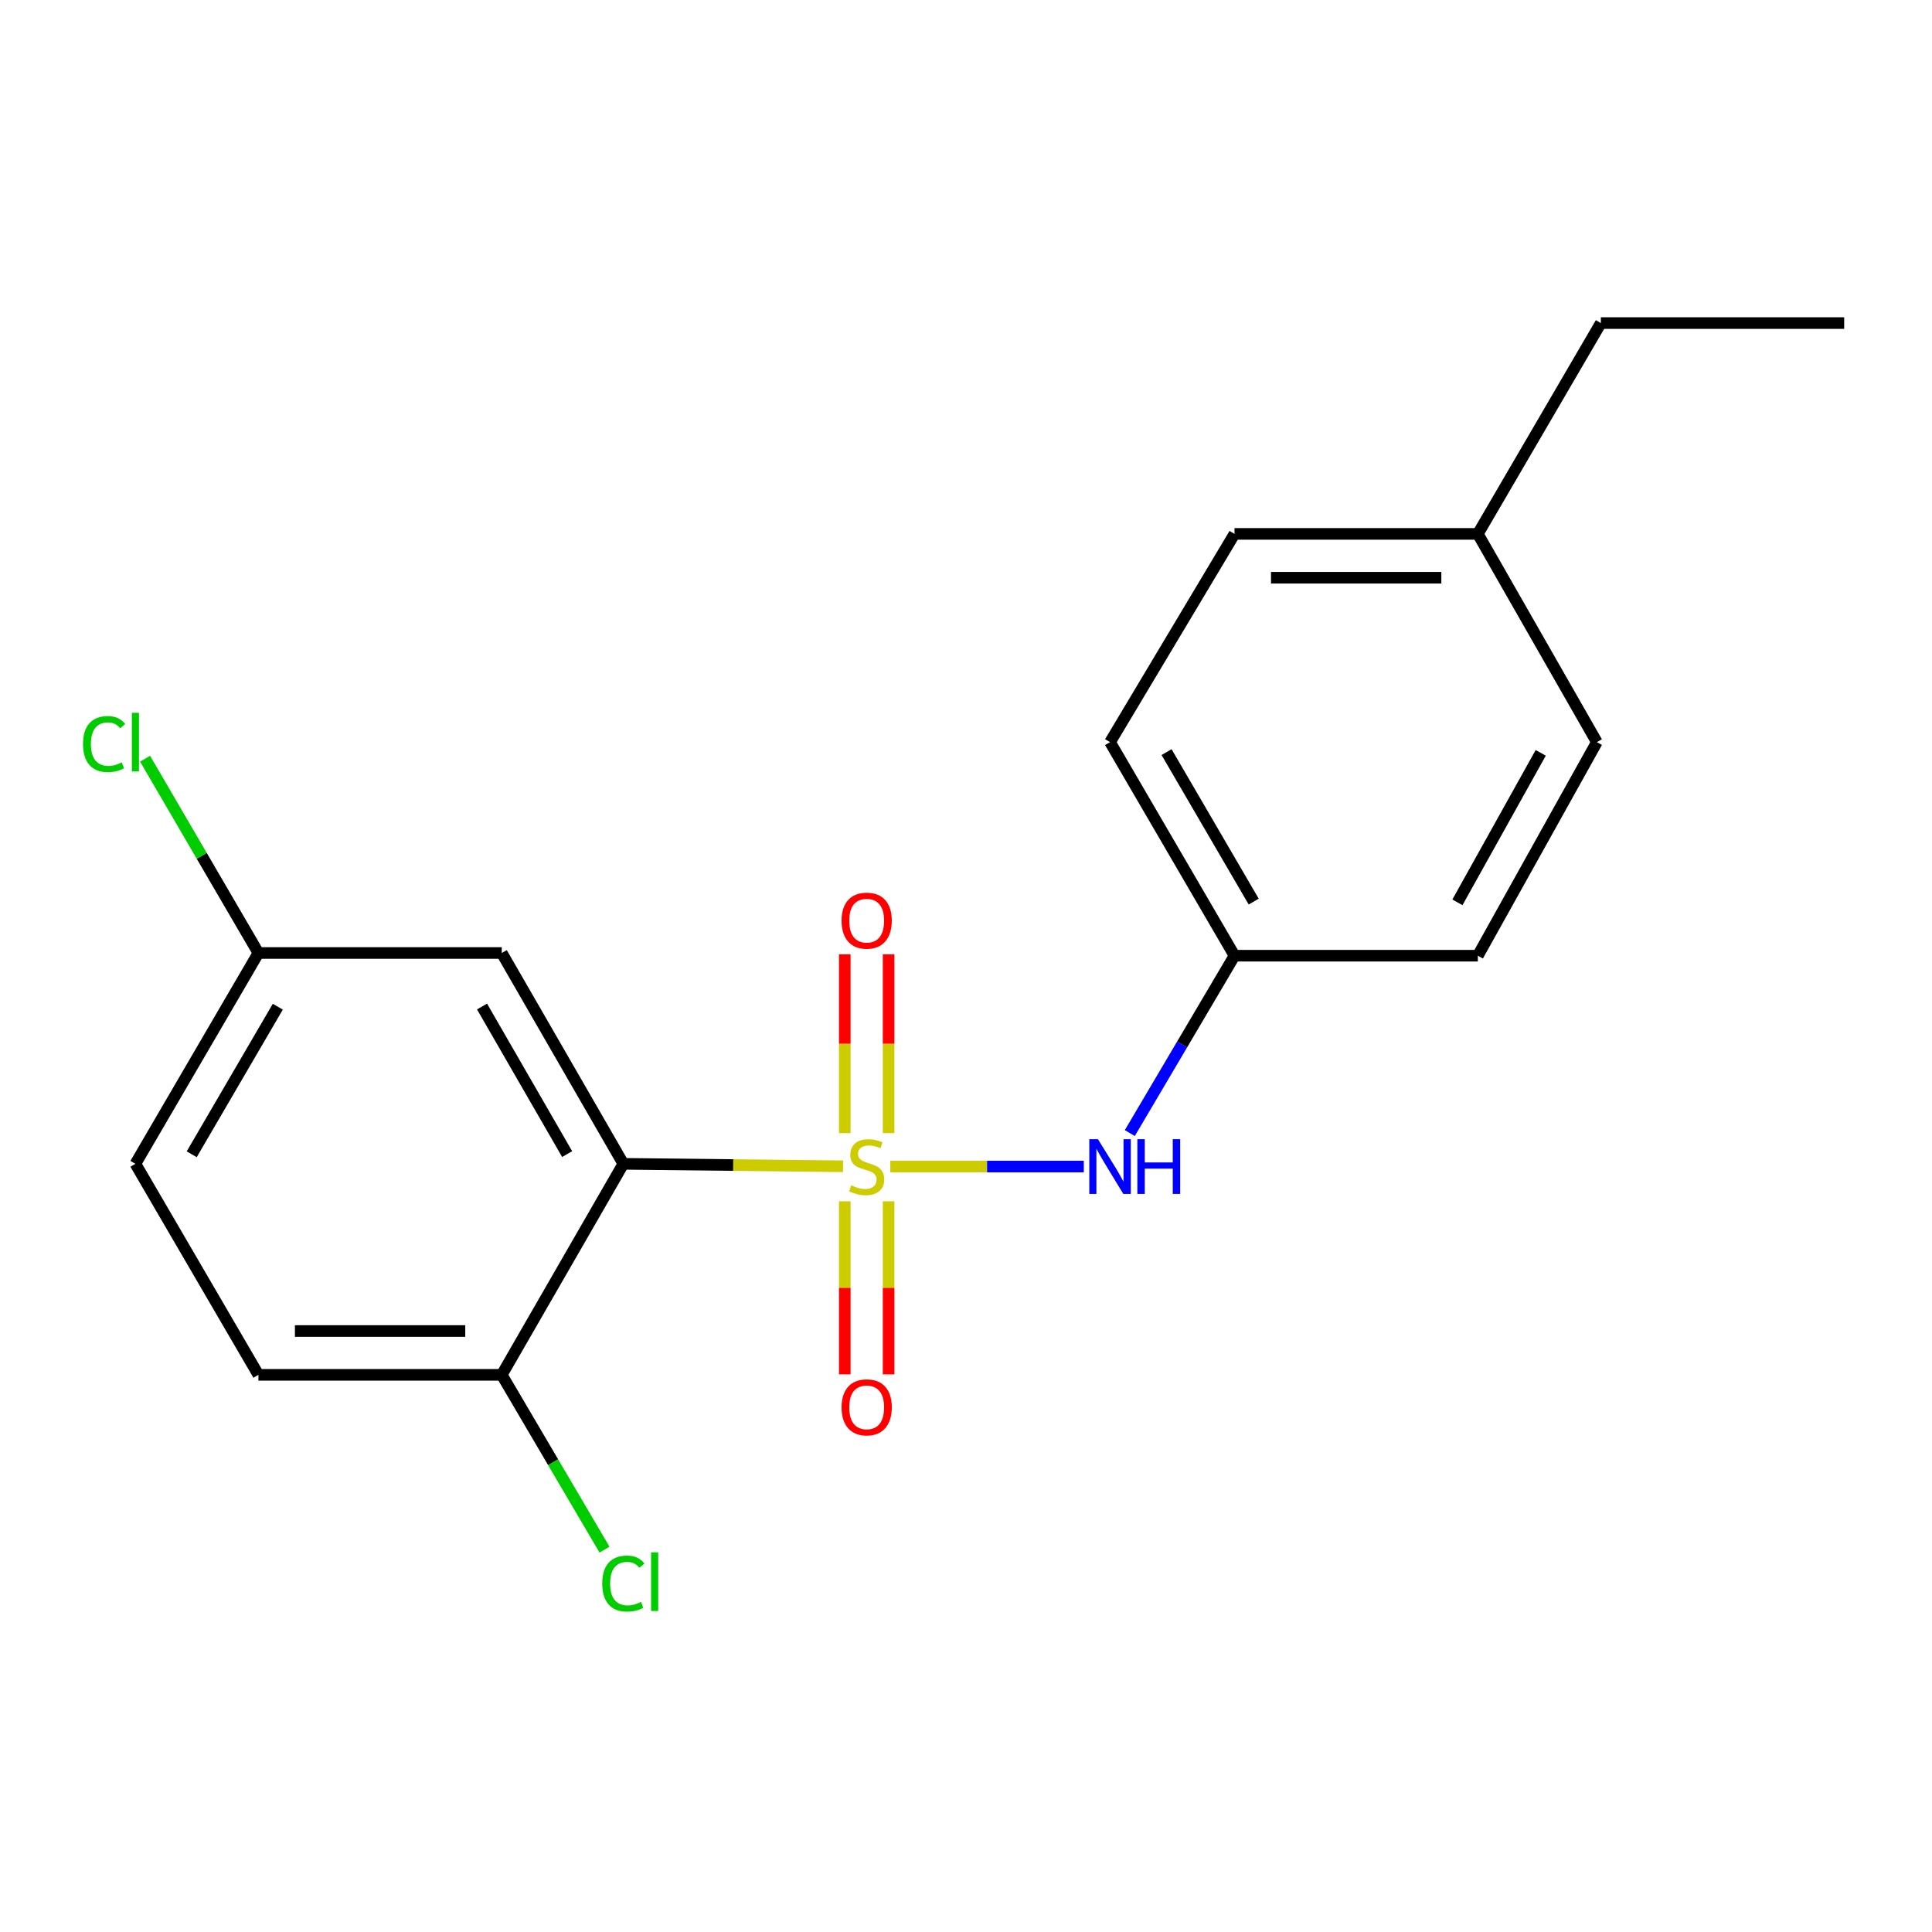 <?xml version='1.0' encoding='iso-8859-1'?>
<svg version='1.1' baseProfile='full'
              xmlns='http://www.w3.org/2000/svg'
                      xmlns:rdkit='http://www.rdkit.org/xml'
                      xmlns:xlink='http://www.w3.org/1999/xlink'
                  xml:space='preserve'
width='1000px' height='1000px' viewBox='0 0 1000 1000'>
<!-- END OF HEADER -->
<rect style='opacity:1.0;fill:#FFFFFF;stroke:none' width='1000' height='1000' x='0' y='0'> </rect>
<path class='bond-0' d='M 436.367,603.667 L 379.502,603.03' style='fill:none;fill-rule:evenodd;stroke:#CCCC00;stroke-width:6px;stroke-linecap:butt;stroke-linejoin:miter;stroke-opacity:1' />
<path class='bond-0' d='M 379.502,603.03 L 322.638,602.392' style='fill:none;fill-rule:evenodd;stroke:#000000;stroke-width:6px;stroke-linecap:butt;stroke-linejoin:miter;stroke-opacity:1' />
<path class='bond-1' d='M 460.825,603.804 L 510.898,603.804' style='fill:none;fill-rule:evenodd;stroke:#CCCC00;stroke-width:6px;stroke-linecap:butt;stroke-linejoin:miter;stroke-opacity:1' />
<path class='bond-1' d='M 510.898,603.804 L 560.971,603.804' style='fill:none;fill-rule:evenodd;stroke:#0000FF;stroke-width:6px;stroke-linecap:butt;stroke-linejoin:miter;stroke-opacity:1' />
<path class='bond-3' d='M 459.937,586.5 L 459.937,540.229' style='fill:none;fill-rule:evenodd;stroke:#CCCC00;stroke-width:6px;stroke-linecap:butt;stroke-linejoin:miter;stroke-opacity:1' />
<path class='bond-3' d='M 459.937,540.229 L 459.937,493.958' style='fill:none;fill-rule:evenodd;stroke:#FF0000;stroke-width:6px;stroke-linecap:butt;stroke-linejoin:miter;stroke-opacity:1' />
<path class='bond-3' d='M 437.255,586.5 L 437.255,540.229' style='fill:none;fill-rule:evenodd;stroke:#CCCC00;stroke-width:6px;stroke-linecap:butt;stroke-linejoin:miter;stroke-opacity:1' />
<path class='bond-3' d='M 437.255,540.229 L 437.255,493.958' style='fill:none;fill-rule:evenodd;stroke:#FF0000;stroke-width:6px;stroke-linecap:butt;stroke-linejoin:miter;stroke-opacity:1' />
<path class='bond-4' d='M 437.255,621.797 L 437.255,666.582' style='fill:none;fill-rule:evenodd;stroke:#CCCC00;stroke-width:6px;stroke-linecap:butt;stroke-linejoin:miter;stroke-opacity:1' />
<path class='bond-4' d='M 437.255,666.582 L 437.255,711.367' style='fill:none;fill-rule:evenodd;stroke:#FF0000;stroke-width:6px;stroke-linecap:butt;stroke-linejoin:miter;stroke-opacity:1' />
<path class='bond-4' d='M 459.937,621.797 L 459.937,666.582' style='fill:none;fill-rule:evenodd;stroke:#CCCC00;stroke-width:6px;stroke-linecap:butt;stroke-linejoin:miter;stroke-opacity:1' />
<path class='bond-4' d='M 459.937,666.582 L 459.937,711.367' style='fill:none;fill-rule:evenodd;stroke:#FF0000;stroke-width:6px;stroke-linecap:butt;stroke-linejoin:miter;stroke-opacity:1' />
<path class='bond-2' d='M 322.638,602.392 L 259.709,493.269' style='fill:none;fill-rule:evenodd;stroke:#000000;stroke-width:6px;stroke-linecap:butt;stroke-linejoin:miter;stroke-opacity:1' />
<path class='bond-2' d='M 293.55,597.355 L 249.5,520.968' style='fill:none;fill-rule:evenodd;stroke:#000000;stroke-width:6px;stroke-linecap:butt;stroke-linejoin:miter;stroke-opacity:1' />
<path class='bond-5' d='M 322.638,602.392 L 259.709,711.617' style='fill:none;fill-rule:evenodd;stroke:#000000;stroke-width:6px;stroke-linecap:butt;stroke-linejoin:miter;stroke-opacity:1' />
<path class='bond-6' d='M 584.784,586.475 L 611.883,540.572' style='fill:none;fill-rule:evenodd;stroke:#0000FF;stroke-width:6px;stroke-linecap:butt;stroke-linejoin:miter;stroke-opacity:1' />
<path class='bond-6' d='M 611.883,540.572 L 638.982,494.668' style='fill:none;fill-rule:evenodd;stroke:#000000;stroke-width:6px;stroke-linecap:butt;stroke-linejoin:miter;stroke-opacity:1' />
<path class='bond-8' d='M 259.709,493.269 L 133.751,493.269' style='fill:none;fill-rule:evenodd;stroke:#000000;stroke-width:6px;stroke-linecap:butt;stroke-linejoin:miter;stroke-opacity:1' />
<path class='bond-7' d='M 259.709,711.617 L 133.751,711.617' style='fill:none;fill-rule:evenodd;stroke:#000000;stroke-width:6px;stroke-linecap:butt;stroke-linejoin:miter;stroke-opacity:1' />
<path class='bond-7' d='M 240.815,688.935 L 152.645,688.935' style='fill:none;fill-rule:evenodd;stroke:#000000;stroke-width:6px;stroke-linecap:butt;stroke-linejoin:miter;stroke-opacity:1' />
<path class='bond-9' d='M 259.709,711.617 L 286.305,756.857' style='fill:none;fill-rule:evenodd;stroke:#000000;stroke-width:6px;stroke-linecap:butt;stroke-linejoin:miter;stroke-opacity:1' />
<path class='bond-9' d='M 286.305,756.857 L 312.9,802.097' style='fill:none;fill-rule:evenodd;stroke:#00CC00;stroke-width:6px;stroke-linecap:butt;stroke-linejoin:miter;stroke-opacity:1' />
<path class='bond-13' d='M 638.982,494.668 L 764.928,494.668' style='fill:none;fill-rule:evenodd;stroke:#000000;stroke-width:6px;stroke-linecap:butt;stroke-linejoin:miter;stroke-opacity:1' />
<path class='bond-14' d='M 638.982,494.668 L 574.554,384.133' style='fill:none;fill-rule:evenodd;stroke:#000000;stroke-width:6px;stroke-linecap:butt;stroke-linejoin:miter;stroke-opacity:1' />
<path class='bond-14' d='M 648.914,466.666 L 603.814,389.291' style='fill:none;fill-rule:evenodd;stroke:#000000;stroke-width:6px;stroke-linecap:butt;stroke-linejoin:miter;stroke-opacity:1' />
<path class='bond-10' d='M 133.751,711.617 L 70.091,602.392' style='fill:none;fill-rule:evenodd;stroke:#000000;stroke-width:6px;stroke-linecap:butt;stroke-linejoin:miter;stroke-opacity:1' />
<path class='bond-11' d='M 133.751,493.269 L 104.421,442.986' style='fill:none;fill-rule:evenodd;stroke:#000000;stroke-width:6px;stroke-linecap:butt;stroke-linejoin:miter;stroke-opacity:1' />
<path class='bond-11' d='M 104.421,442.986 L 75.09,392.703' style='fill:none;fill-rule:evenodd;stroke:#00CC00;stroke-width:6px;stroke-linecap:butt;stroke-linejoin:miter;stroke-opacity:1' />
<path class='bond-20' d='M 133.751,493.269 L 70.091,602.392' style='fill:none;fill-rule:evenodd;stroke:#000000;stroke-width:6px;stroke-linecap:butt;stroke-linejoin:miter;stroke-opacity:1' />
<path class='bond-20' d='M 143.794,521.067 L 99.232,597.453' style='fill:none;fill-rule:evenodd;stroke:#000000;stroke-width:6px;stroke-linecap:butt;stroke-linejoin:miter;stroke-opacity:1' />
<path class='bond-12' d='M 764.928,276.345 L 638.982,276.345' style='fill:none;fill-rule:evenodd;stroke:#000000;stroke-width:6px;stroke-linecap:butt;stroke-linejoin:miter;stroke-opacity:1' />
<path class='bond-12' d='M 746.036,299.027 L 657.874,299.027' style='fill:none;fill-rule:evenodd;stroke:#000000;stroke-width:6px;stroke-linecap:butt;stroke-linejoin:miter;stroke-opacity:1' />
<path class='bond-17' d='M 764.928,276.345 L 828.6,167.222' style='fill:none;fill-rule:evenodd;stroke:#000000;stroke-width:6px;stroke-linecap:butt;stroke-linejoin:miter;stroke-opacity:1' />
<path class='bond-19' d='M 764.928,276.345 L 826.533,384.133' style='fill:none;fill-rule:evenodd;stroke:#000000;stroke-width:6px;stroke-linecap:butt;stroke-linejoin:miter;stroke-opacity:1' />
<path class='bond-16' d='M 764.928,494.668 L 826.533,384.133' style='fill:none;fill-rule:evenodd;stroke:#000000;stroke-width:6px;stroke-linecap:butt;stroke-linejoin:miter;stroke-opacity:1' />
<path class='bond-16' d='M 754.356,467.045 L 797.48,389.671' style='fill:none;fill-rule:evenodd;stroke:#000000;stroke-width:6px;stroke-linecap:butt;stroke-linejoin:miter;stroke-opacity:1' />
<path class='bond-15' d='M 574.554,384.133 L 638.982,276.345' style='fill:none;fill-rule:evenodd;stroke:#000000;stroke-width:6px;stroke-linecap:butt;stroke-linejoin:miter;stroke-opacity:1' />
<path class='bond-18' d='M 828.6,167.222 L 954.545,167.222' style='fill:none;fill-rule:evenodd;stroke:#000000;stroke-width:6px;stroke-linecap:butt;stroke-linejoin:miter;stroke-opacity:1' />
<path  class='atom-0' d='M 440.596 613.524
Q 440.916 613.644, 442.236 614.204
Q 443.556 614.764, 444.996 615.124
Q 446.476 615.444, 447.916 615.444
Q 450.596 615.444, 452.156 614.164
Q 453.716 612.844, 453.716 610.564
Q 453.716 609.004, 452.916 608.044
Q 452.156 607.084, 450.956 606.564
Q 449.756 606.044, 447.756 605.444
Q 445.236 604.684, 443.716 603.964
Q 442.236 603.244, 441.156 601.724
Q 440.116 600.204, 440.116 597.644
Q 440.116 594.084, 442.516 591.884
Q 444.956 589.684, 449.756 589.684
Q 453.036 589.684, 456.756 591.244
L 455.836 594.324
Q 452.436 592.924, 449.876 592.924
Q 447.116 592.924, 445.596 594.084
Q 444.076 595.204, 444.116 597.164
Q 444.116 598.684, 444.876 599.604
Q 445.676 600.524, 446.796 601.044
Q 447.956 601.564, 449.876 602.164
Q 452.436 602.964, 453.956 603.764
Q 455.476 604.564, 456.556 606.204
Q 457.676 607.804, 457.676 610.564
Q 457.676 614.484, 455.036 616.604
Q 452.436 618.684, 448.076 618.684
Q 445.556 618.684, 443.636 618.124
Q 441.756 617.604, 439.516 616.684
L 440.596 613.524
' fill='#CCCC00'/>
<path  class='atom-2' d='M 568.294 589.644
L 577.574 604.644
Q 578.494 606.124, 579.974 608.804
Q 581.454 611.484, 581.534 611.644
L 581.534 589.644
L 585.294 589.644
L 585.294 617.964
L 581.414 617.964
L 571.454 601.564
Q 570.294 599.644, 569.054 597.444
Q 567.854 595.244, 567.494 594.564
L 567.494 617.964
L 563.814 617.964
L 563.814 589.644
L 568.294 589.644
' fill='#0000FF'/>
<path  class='atom-2' d='M 588.694 589.644
L 592.534 589.644
L 592.534 601.684
L 607.014 601.684
L 607.014 589.644
L 610.854 589.644
L 610.854 617.964
L 607.014 617.964
L 607.014 604.884
L 592.534 604.884
L 592.534 617.964
L 588.694 617.964
L 588.694 589.644
' fill='#0000FF'/>
<path  class='atom-4' d='M 435.596 476.527
Q 435.596 469.727, 438.956 465.927
Q 442.316 462.127, 448.596 462.127
Q 454.876 462.127, 458.236 465.927
Q 461.596 469.727, 461.596 476.527
Q 461.596 483.407, 458.196 487.327
Q 454.796 491.207, 448.596 491.207
Q 442.356 491.207, 438.956 487.327
Q 435.596 483.447, 435.596 476.527
M 448.596 488.007
Q 452.916 488.007, 455.236 485.127
Q 457.596 482.207, 457.596 476.527
Q 457.596 470.967, 455.236 468.167
Q 452.916 465.327, 448.596 465.327
Q 444.276 465.327, 441.916 468.127
Q 439.596 470.927, 439.596 476.527
Q 439.596 482.247, 441.916 485.127
Q 444.276 488.007, 448.596 488.007
' fill='#FF0000'/>
<path  class='atom-5' d='M 435.596 728.431
Q 435.596 721.631, 438.956 717.831
Q 442.316 714.031, 448.596 714.031
Q 454.876 714.031, 458.236 717.831
Q 461.596 721.631, 461.596 728.431
Q 461.596 735.311, 458.196 739.231
Q 454.796 743.111, 448.596 743.111
Q 442.356 743.111, 438.956 739.231
Q 435.596 735.351, 435.596 728.431
M 448.596 739.911
Q 452.916 739.911, 455.236 737.031
Q 457.596 734.111, 457.596 728.431
Q 457.596 722.871, 455.236 720.071
Q 452.916 717.231, 448.596 717.231
Q 444.276 717.231, 441.916 720.031
Q 439.596 722.831, 439.596 728.431
Q 439.596 734.151, 441.916 737.031
Q 444.276 739.911, 448.596 739.911
' fill='#FF0000'/>
<path  class='atom-10' d='M 311.718 819.641
Q 311.718 812.601, 314.998 808.921
Q 318.318 805.201, 324.598 805.201
Q 330.438 805.201, 333.558 809.321
L 330.918 811.481
Q 328.638 808.481, 324.598 808.481
Q 320.318 808.481, 318.038 811.361
Q 315.798 814.201, 315.798 819.641
Q 315.798 825.241, 318.118 828.121
Q 320.478 831.001, 325.038 831.001
Q 328.158 831.001, 331.798 829.121
L 332.918 832.121
Q 331.438 833.081, 329.198 833.641
Q 326.958 834.201, 324.478 834.201
Q 318.318 834.201, 314.998 830.441
Q 311.718 826.681, 311.718 819.641
' fill='#00CC00'/>
<path  class='atom-10' d='M 336.998 803.481
L 340.678 803.481
L 340.678 833.841
L 336.998 833.841
L 336.998 803.481
' fill='#00CC00'/>
<path  class='atom-12' d='M 42.971 385.113
Q 42.971 378.073, 46.251 374.393
Q 49.571 370.673, 55.851 370.673
Q 61.691 370.673, 64.811 374.793
L 62.171 376.953
Q 59.891 373.953, 55.851 373.953
Q 51.571 373.953, 49.291 376.833
Q 47.051 379.673, 47.051 385.113
Q 47.051 390.713, 49.371 393.593
Q 51.731 396.473, 56.291 396.473
Q 59.411 396.473, 63.051 394.593
L 64.171 397.593
Q 62.691 398.553, 60.451 399.113
Q 58.211 399.673, 55.731 399.673
Q 49.571 399.673, 46.251 395.913
Q 42.971 392.153, 42.971 385.113
' fill='#00CC00'/>
<path  class='atom-12' d='M 68.251 368.953
L 71.931 368.953
L 71.931 399.313
L 68.251 399.313
L 68.251 368.953
' fill='#00CC00'/>
</svg>
